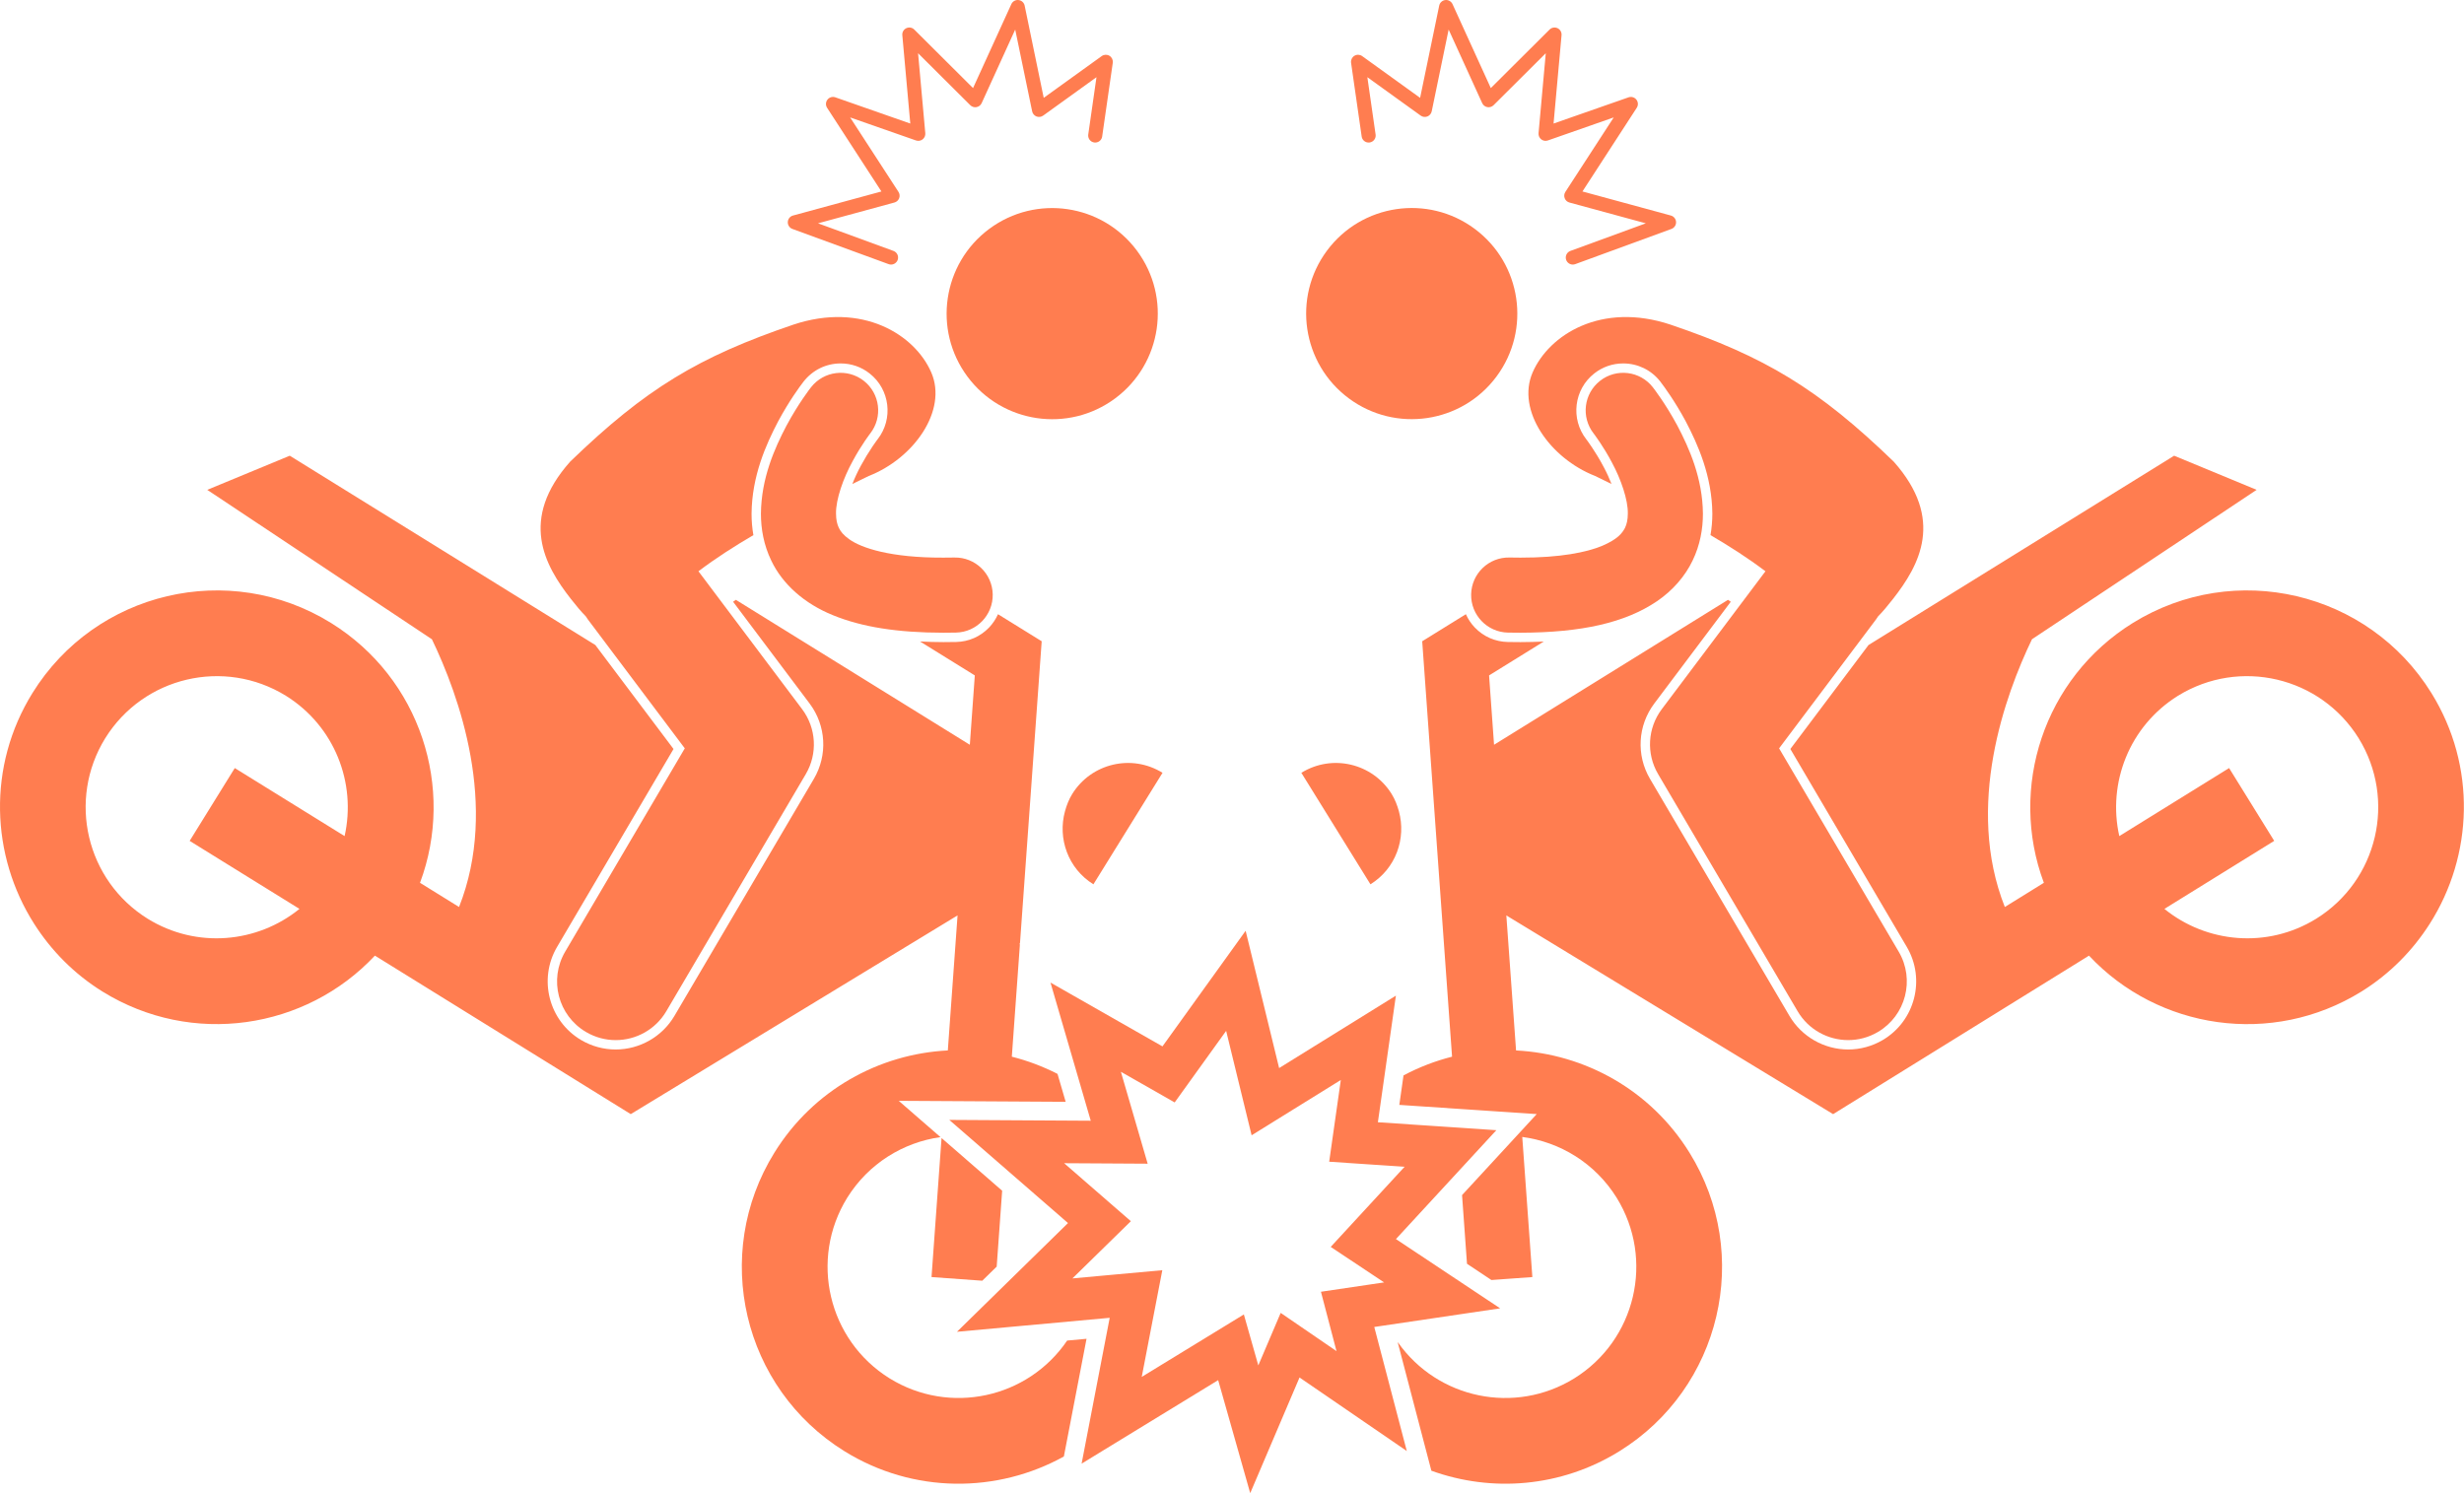 <svg width="165" height="100" viewBox="0 0 165 100" fill="none" xmlns="http://www.w3.org/2000/svg">
<path d="M142.826 41.72C136.844 45.43 134.496 52.774 136.866 59.124L134.252 60.744C131.57 53.976 134.275 46.539 136.069 42.813L151.114 32.806L145.589 30.52L125.123 43.2L119.89 50.162L127.688 63.419C128.962 65.584 128.236 68.382 126.071 69.657C125.369 70.069 124.571 70.287 123.764 70.287C122.153 70.287 120.646 69.426 119.831 68.039L110.493 52.164C109.556 50.573 109.669 48.591 110.779 47.115L115.9 40.301L115.715 40.172L100.048 49.879L99.715 45.234L103.377 42.966C102.877 42.989 102.36 43.002 101.822 43.004H101.821H101.82C101.541 43.004 101.256 43.001 100.966 42.996C100.126 42.978 99.343 42.635 98.762 42.03C98.507 41.764 98.308 41.461 98.161 41.135L95.237 42.947L96.059 54.39L97.236 70.769C96.126 71.049 95.035 71.465 93.985 72.023L93.704 73.997L100.285 74.438L102.906 74.613L101.126 76.545L97.905 80.039L98.236 84.637L99.872 85.726L102.613 85.528L101.937 76.144C104.458 76.477 106.813 77.892 108.262 80.221C110.808 84.348 109.54 89.753 105.419 92.314C101.442 94.77 96.276 93.679 93.617 89.908L93.6 89.91L95.421 96.859L95.851 98.498C99.882 99.955 104.514 99.624 108.442 97.193C115.259 92.966 117.362 84.018 113.138 77.201C110.529 72.99 106.119 70.585 101.522 70.351L100.871 61.308L122.754 74.617L139.888 64.002C144.518 68.949 152.139 70.116 158.124 66.412C160.042 65.221 161.575 63.647 162.71 61.862C165.609 57.305 165.855 51.317 162.82 46.418C158.595 39.599 149.647 37.498 142.826 41.72ZM155.101 61.531C151.831 63.55 147.763 63.164 144.938 60.871L152.291 56.315L149.27 51.439L141.917 55.995C141.118 52.443 142.585 48.628 145.848 46.597C149.978 44.05 155.38 45.318 157.944 49.438C160.49 53.565 159.221 58.97 155.101 61.531Z" fill="#FF7D50"/>
<path d="M87.144 51.757L91.771 59.224C93.467 58.174 94.177 56.16 93.676 54.331C93.565 53.934 93.419 53.544 93.192 53.178C91.914 51.115 89.207 50.479 87.144 51.757Z" fill="#FF7D50"/>
<path d="M100.212 25.218C102.54 22.083 101.887 17.655 98.752 15.326C95.617 12.998 91.189 13.651 88.86 16.786C86.532 19.921 87.186 24.349 90.32 26.678C93.455 29.006 97.884 28.352 100.212 25.218Z" fill="#FF7D50"/>
<path d="M65.777 85.773L66.743 84.828L67.109 79.745L63.05 76.217L62.379 85.528L65.777 85.773Z" fill="#FF7D50"/>
<path d="M71.462 89.781C68.83 93.653 63.594 94.797 59.573 92.314C55.453 89.753 54.184 84.348 56.73 80.221C58.164 77.916 60.487 76.507 62.979 76.155L62.744 75.951L60.183 73.725L63.576 73.745L71.362 73.791L70.817 71.922C69.826 71.415 68.799 71.032 67.756 70.769L68.296 63.266L68.269 63.176L68.301 63.194L68.934 54.39L69.756 42.947L66.83 41.135C66.684 41.461 66.485 41.764 66.23 42.03C65.649 42.636 64.866 42.978 64.027 42.995C63.736 43.001 63.45 43.004 63.17 43.004H63.169C62.628 43.003 62.114 42.986 61.61 42.962L65.277 45.234L64.944 49.879L49.277 40.172L49.092 40.301L54.215 47.116C55.323 48.592 55.435 50.574 54.499 52.164L45.161 68.04C44.345 69.427 42.839 70.287 41.229 70.287C40.42 70.287 39.622 70.07 38.921 69.658C36.755 68.382 36.03 65.584 37.304 63.418L45.102 50.162L39.867 43.199L19.403 30.52L13.878 32.806L28.923 42.813C30.717 46.539 33.422 53.976 30.74 60.744L28.126 59.124C30.496 52.774 28.148 45.43 22.166 41.72C15.345 37.498 6.397 39.599 2.172 46.417C-0.862 51.316 -0.617 57.304 2.282 61.861C3.417 63.646 4.95 65.22 6.868 66.41C12.854 70.115 20.474 68.948 25.105 64.001L42.238 74.616L64.122 61.307L63.47 70.35C58.873 70.584 54.463 72.989 51.855 77.2C47.63 84.017 49.734 92.965 56.55 97.192C61.181 100.059 66.793 100.007 71.241 97.545L72.759 89.662L71.462 89.781ZM23.076 55.995L15.722 51.439L12.701 56.316L20.054 60.871C17.229 63.164 13.161 63.55 9.891 61.531C5.771 58.97 4.502 53.565 7.048 49.438C9.612 45.318 15.015 44.051 19.144 46.597C22.407 48.628 23.875 52.443 23.076 55.995Z" fill="#FF7D50"/>
<path d="M73.22 59.224L77.847 51.757C75.785 50.479 73.077 51.115 71.8 53.178C71.573 53.544 71.426 53.934 71.316 54.331C70.814 56.16 71.524 58.174 73.22 59.224Z" fill="#FF7D50"/>
<path d="M94.205 97.178L92.027 88.871L100.456 87.623L93.478 82.984L100.202 75.692L92.269 75.16L93.475 66.681L85.656 71.531L83.413 62.337L77.844 70.079L70.345 65.805L73.041 75.058L63.568 75.002L71.518 81.911L64.082 89.193L74.31 88.257L72.429 98.024L81.574 92.431L83.72 100L87.022 92.254L94.205 97.178ZM84.394 91.135L84.262 91.445L83.294 88.032L80.083 89.996L76.456 92.214L77.114 88.798L77.833 85.069L74.05 85.414L71.814 85.619L73.516 83.952L75.727 81.787L73.391 79.756L71.259 77.903L73.024 77.913L76.853 77.936L75.782 74.259L75.059 71.78L76.429 72.56L78.661 73.833L80.161 71.746L82.108 69.04L82.88 72.208L83.814 76.033L87.16 73.958L89.787 72.329L89.441 74.758L89.008 77.803L92.077 78.009L94.057 78.142L91.379 81.047L89.11 83.508L91.897 85.361L92.686 85.886L91.609 86.045L88.456 86.512L89.264 89.595L89.498 90.489L88.636 89.898L85.76 87.928L84.394 91.135Z" fill="#FF7D50"/>
<path d="M74.676 26.681C77.811 24.353 78.465 19.924 76.136 16.789C73.808 13.655 69.379 13.001 66.244 15.329C63.11 17.658 62.456 22.086 64.784 25.221C67.113 28.356 71.541 29.01 74.676 26.681Z" fill="#FF7D50"/>
<path d="M106.225 29.421C105.157 28.054 105.398 26.077 106.76 25.01C107.318 24.571 107.989 24.34 108.697 24.34C109.67 24.34 110.572 24.779 111.172 25.543C111.457 25.915 112.16 26.873 112.879 28.21C113.7 29.771 114.642 31.879 114.666 34.395C114.666 34.891 114.623 35.373 114.542 35.839C115.811 36.578 117.06 37.381 118.222 38.259L111.281 47.493C110.326 48.762 110.229 50.476 111.035 51.845L120.374 67.721C121.105 68.965 122.417 69.658 123.764 69.658C124.441 69.658 125.126 69.483 125.752 69.115C127.622 68.015 128.246 65.607 127.146 63.737L119.136 50.119L125.627 41.484C125.679 41.416 125.723 41.345 125.769 41.275C126.088 40.955 126.412 40.562 126.766 40.11C128.543 37.843 130.237 34.772 126.813 30.918C121.759 26.033 118.2 23.892 111.864 21.741C107.246 20.204 103.727 22.41 102.629 24.948C101.532 27.486 103.79 30.697 106.823 31.88C107.172 32.052 107.538 32.231 107.914 32.413C107.767 32.037 107.594 31.654 107.398 31.291C106.835 30.216 106.231 29.428 106.225 29.421Z" fill="#FF7D50"/>
<path d="M37.846 63.736C36.746 65.607 37.37 68.015 39.241 69.115C39.866 69.483 40.553 69.659 41.229 69.659C42.576 69.659 43.887 68.966 44.62 67.722L53.958 51.846C54.764 50.476 54.666 48.763 53.712 47.493L46.771 38.259C47.933 37.381 49.182 36.579 50.45 35.84C50.369 35.375 50.327 34.894 50.328 34.4C50.35 31.882 51.292 29.773 52.11 28.216C52.842 26.855 53.542 25.904 53.809 25.558C54.42 24.779 55.322 24.34 56.294 24.34C57.004 24.34 57.674 24.571 58.233 25.011C59.594 26.077 59.836 28.054 58.771 29.417L58.749 29.446L58.697 29.515C58.648 29.584 58.559 29.705 58.451 29.864C58.16 30.296 57.882 30.753 57.65 31.184C57.43 31.584 57.237 32.004 57.077 32.414C57.453 32.232 57.82 32.053 58.17 31.88C61.203 30.697 63.461 27.486 62.364 24.947C61.266 22.41 57.747 20.204 53.129 21.741C46.793 23.892 43.234 26.032 38.18 30.918C34.756 34.772 36.45 37.843 38.227 40.11C38.581 40.561 38.905 40.954 39.223 41.273C39.27 41.344 39.314 41.416 39.366 41.484L39.365 41.483L45.856 50.119L37.846 63.736Z" fill="#FF7D50"/>
<path d="M57.096 30.887C57.396 30.326 57.705 29.843 57.93 29.511C58.043 29.345 58.136 29.216 58.196 29.134C58.227 29.093 58.249 29.063 58.262 29.046C58.268 29.038 58.273 29.033 58.274 29.031C59.127 27.939 58.935 26.36 57.844 25.505C56.752 24.648 55.171 24.839 54.315 25.931H54.314C54.256 26.006 53.476 27.001 52.666 28.507C51.87 30.023 50.977 32.028 50.955 34.4C50.953 35.409 51.142 36.502 51.648 37.545C52.4 39.127 53.872 40.433 55.783 41.204C57.706 41.991 60.09 42.371 63.169 42.375C63.445 42.375 63.726 42.372 64.014 42.366C65.402 42.338 66.504 41.19 66.477 39.802C66.448 38.413 65.3 37.31 63.911 37.339C63.657 37.344 63.41 37.346 63.17 37.346C59.625 37.359 57.679 36.696 56.879 36.122C56.468 35.833 56.297 35.598 56.173 35.352C56.054 35.105 55.985 34.808 55.984 34.4C55.962 33.455 56.48 32.002 57.096 30.887Z" fill="#FF7D50"/>
<path d="M104.879 17.41C104.949 17.601 105.13 17.719 105.322 17.719C105.376 17.719 105.431 17.71 105.485 17.69L111.927 15.332C112.119 15.262 112.245 15.075 112.236 14.87C112.228 14.665 112.087 14.489 111.889 14.435L105.967 12.823L109.604 7.219C109.714 7.05 109.704 6.831 109.579 6.672C109.454 6.513 109.244 6.452 109.053 6.519L104.033 8.274L104.568 2.358C104.586 2.16 104.478 1.972 104.299 1.888C104.12 1.804 103.906 1.841 103.766 1.98L99.831 5.899L97.267 0.276C97.181 0.091 96.987 -0.02 96.785 0.003C96.582 0.026 96.416 0.177 96.376 0.376L95.097 6.553L91.216 3.757C91.062 3.647 90.858 3.638 90.696 3.737C90.534 3.835 90.447 4.019 90.474 4.207L91.183 9.143C91.22 9.401 91.459 9.58 91.717 9.543C91.975 9.505 92.154 9.266 92.117 9.009L92.116 9.008L91.564 5.17L95.136 7.743C95.265 7.836 95.434 7.858 95.583 7.8C95.731 7.742 95.841 7.612 95.874 7.456L97.007 1.979L99.254 6.907C99.318 7.047 99.447 7.148 99.599 7.175C99.751 7.203 99.907 7.154 100.016 7.045L103.512 3.564L103.028 8.919C103.014 9.079 103.082 9.235 103.208 9.333C103.334 9.432 103.502 9.459 103.654 9.406L108.062 7.864L104.824 12.852C104.741 12.978 104.725 13.135 104.779 13.277C104.832 13.419 104.949 13.524 105.095 13.564L110.212 14.956L105.16 16.805C104.916 16.895 104.79 17.165 104.879 17.41Z" fill="#FF7D50"/>
<path d="M65.391 7.175C65.543 7.148 65.672 7.047 65.736 6.907L67.983 1.979L69.117 7.456C69.149 7.612 69.259 7.742 69.407 7.8C69.556 7.858 69.725 7.836 69.854 7.743L73.425 5.17L72.874 9.008C72.837 9.266 73.015 9.505 73.273 9.543C73.531 9.579 73.77 9.4 73.807 9.143L73.806 9.142L74.516 4.207C74.543 4.019 74.456 3.835 74.294 3.736C74.132 3.638 73.928 3.647 73.774 3.757L69.892 6.553L68.615 0.376C68.574 0.176 68.408 0.026 68.206 0.003C68.004 -0.02 67.809 0.091 67.724 0.276L65.159 5.899L61.224 1.98C61.084 1.841 60.87 1.804 60.691 1.888C60.512 1.972 60.404 2.16 60.423 2.357L60.957 8.274L55.938 6.518C55.747 6.451 55.536 6.513 55.411 6.672C55.286 6.831 55.277 7.05 55.386 7.22L59.023 12.823L53.101 14.435C52.903 14.488 52.763 14.665 52.754 14.87C52.746 15.075 52.87 15.262 53.063 15.333L59.506 17.69C59.56 17.71 59.614 17.719 59.668 17.719C59.86 17.719 60.041 17.6 60.111 17.41C60.2 17.165 60.075 16.894 59.831 16.805L54.778 14.956L59.895 13.563C60.041 13.523 60.157 13.417 60.211 13.277C60.266 13.135 60.248 12.978 60.166 12.851L56.928 7.864L61.337 9.406C61.488 9.459 61.656 9.432 61.783 9.333C61.909 9.235 61.977 9.078 61.962 8.919L61.478 3.564L64.974 7.045C65.084 7.154 65.239 7.203 65.391 7.175Z" fill="#FF7D50"/>
<path d="M100.977 42.367C101.263 42.373 101.544 42.375 101.82 42.375C105.915 42.363 108.819 41.712 110.96 40.265C112.019 39.543 112.841 38.589 113.342 37.546C113.849 36.502 114.037 35.409 114.035 34.4C114.014 32.029 113.121 30.023 112.325 28.508C111.514 27.002 110.734 26.007 110.677 25.931C109.819 24.838 108.239 24.648 107.146 25.505C106.055 26.36 105.863 27.938 106.716 29.03C106.741 29.061 107.371 29.888 107.95 30.992C108.544 32.091 109.027 33.484 109.006 34.4C109.005 34.808 108.935 35.106 108.817 35.352C108.631 35.705 108.339 36.105 107.288 36.556C106.247 36.991 104.47 37.351 101.82 37.346C101.58 37.346 101.334 37.344 101.08 37.338C99.691 37.31 98.543 38.413 98.514 39.802C98.486 41.19 99.589 42.338 100.977 42.367Z" fill="#FF7D50"/>
</svg>
